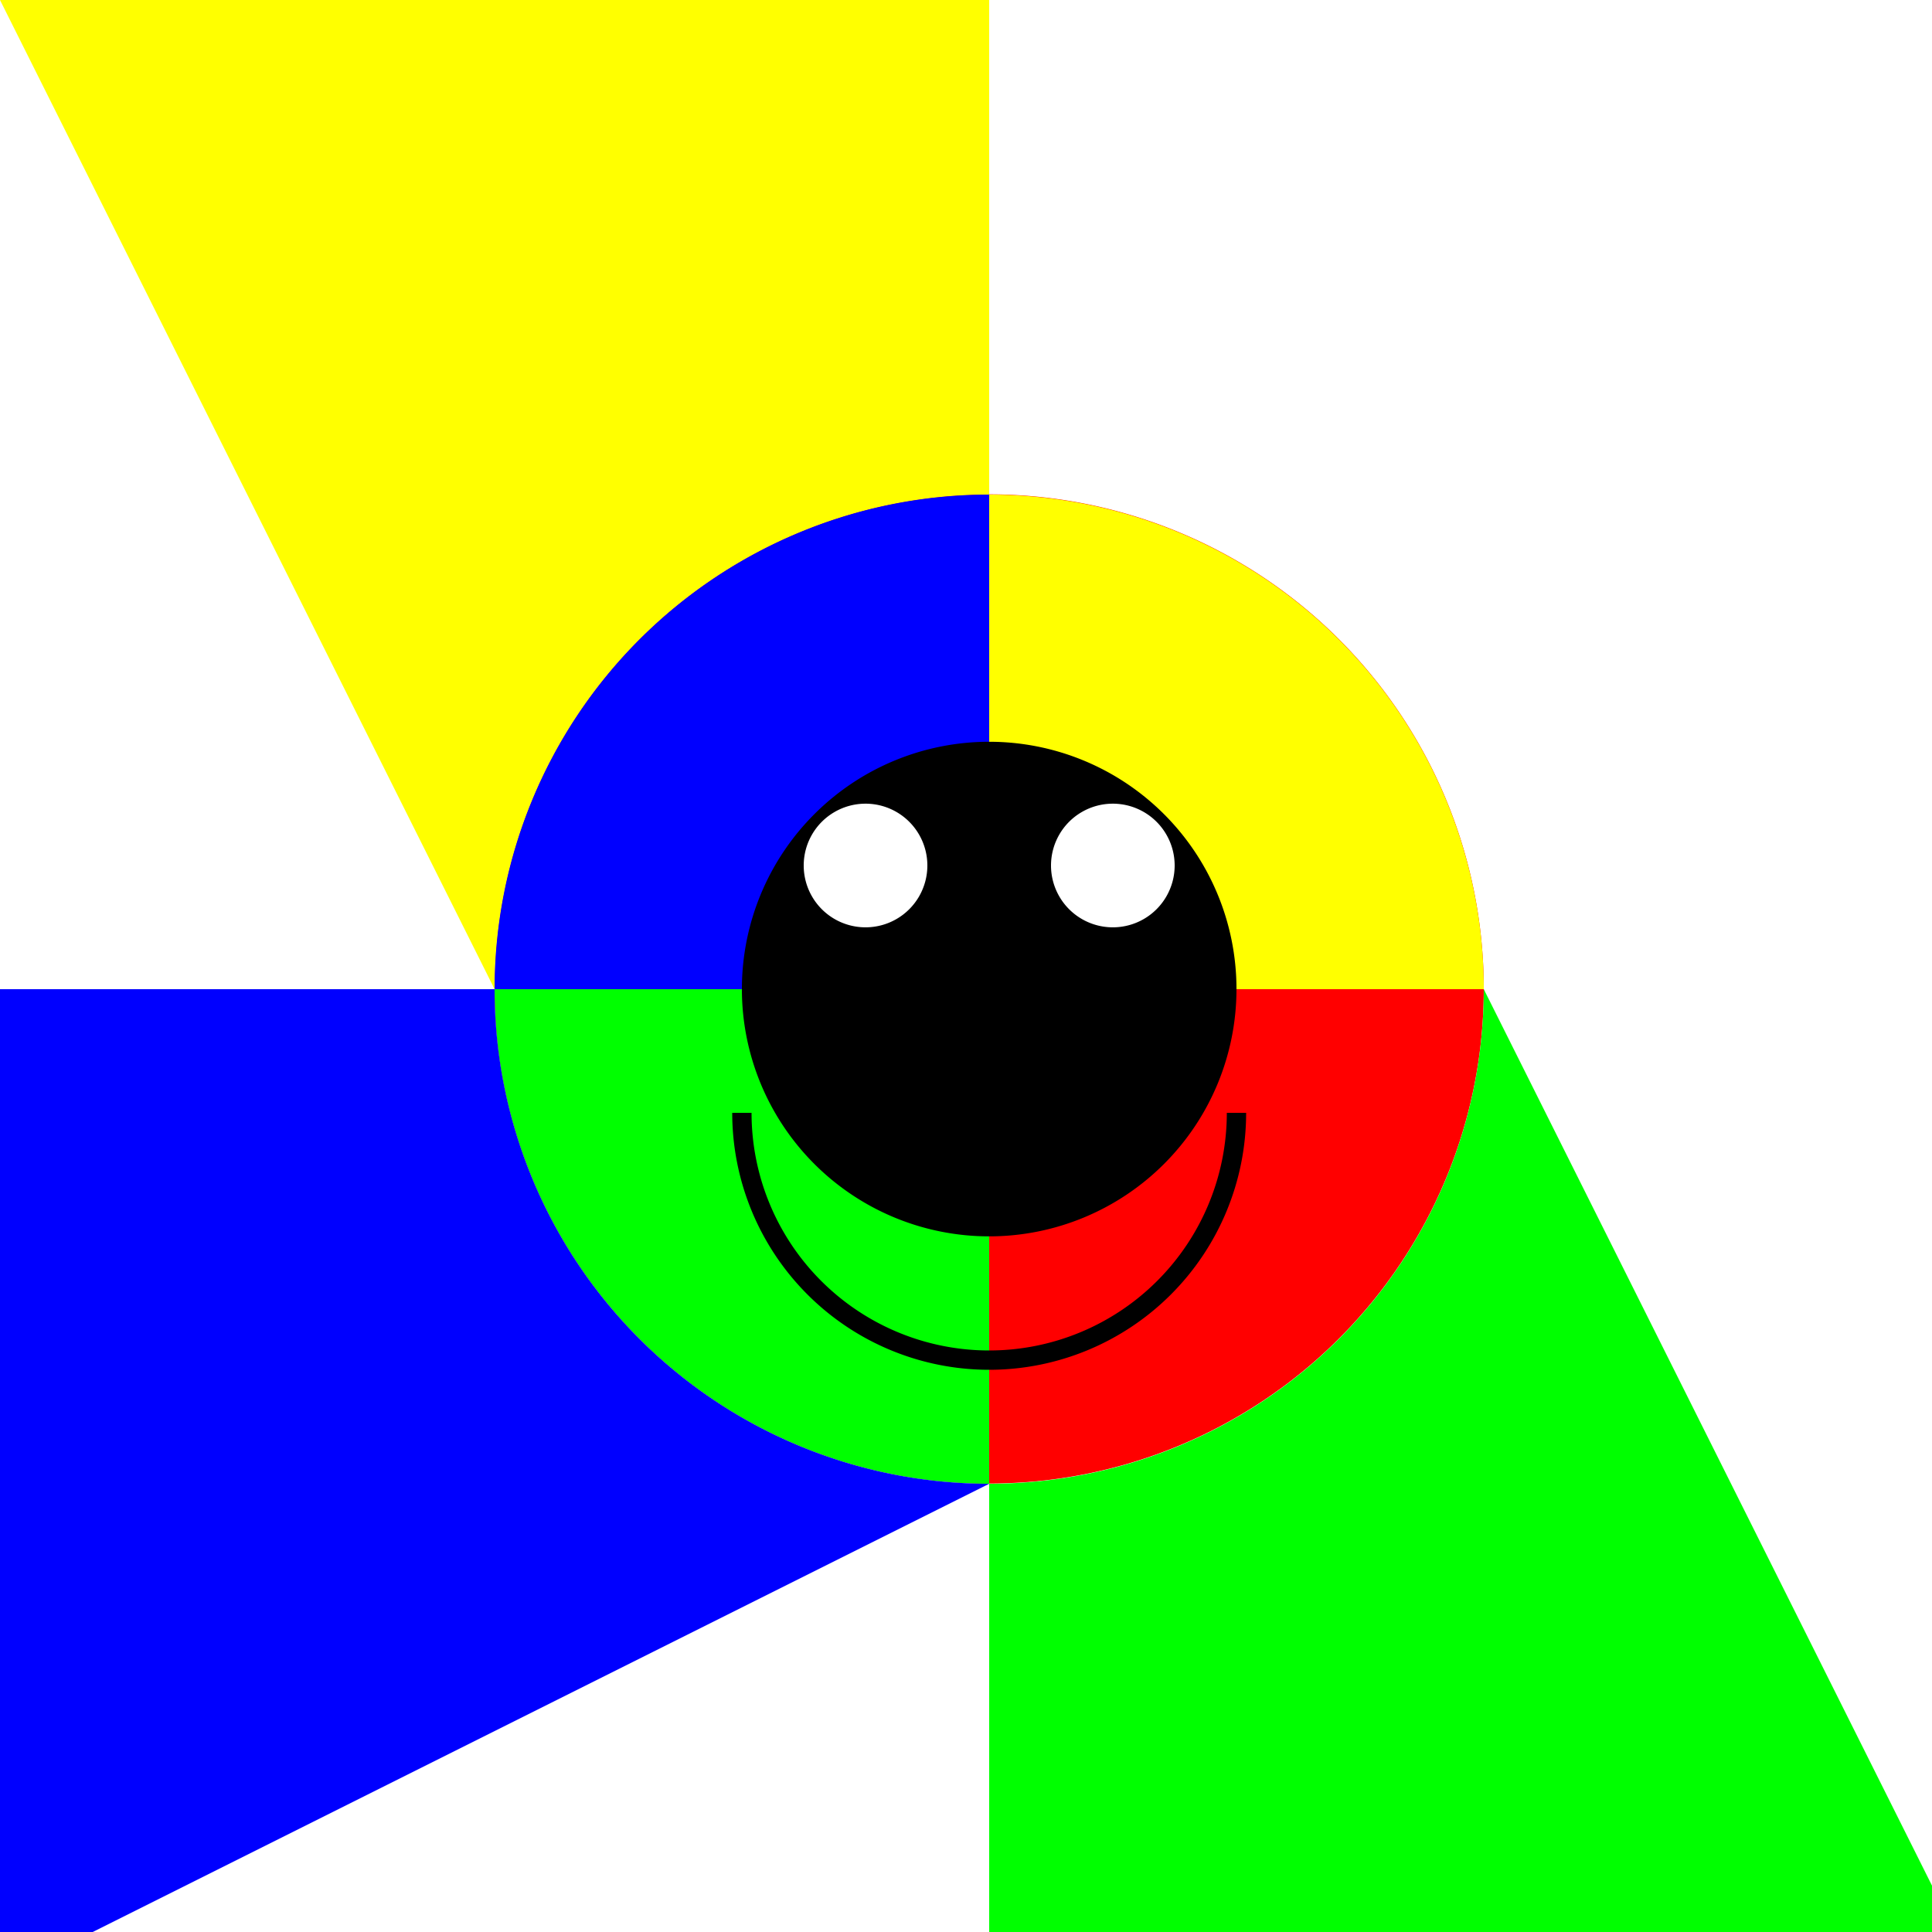 <!--

Generated by DrawGPT.
Free, open source, AI generated images in SVG, PNG, and HTML Canvas format.
https://drawgpt.ai

Created: 2023-10-17T17:36:54.642Z
Link: https://drawgpt.ai/prompt/111921/

-->
<svg xmlns="http://www.w3.org/2000/svg" xmlns:xlink="http://www.w3.org/1999/xlink" width="500" height="500"><defs/><g><rect fill="#FFFFFF" stroke="none" x="0" y="0" width="512" height="512"/><path fill="#FF0000" stroke="none" paint-order="stroke fill markers" d=" M 384 256 A 128 128 0 1 1 384 255.872"/><path fill="#FFFF00" stroke="none" paint-order="stroke fill markers" d=" M 256 256 L 256 0 L 0 0 L 128 256 A 128 128 0 0 1 384 256 Z"/><path fill="#00FF00" stroke="none" paint-order="stroke fill markers" d=" M 256 256 L 256 512 L 512 512 L 384 256 A 128 128 0 0 1 128 256 Z"/><path fill="#0000FF" stroke="none" paint-order="stroke fill markers" d=" M 256 256 L 0 256 L 0 512 L 256 384 A 128 128 0 0 1 256 128 Z"/><path fill="#000000" stroke="none" paint-order="stroke fill markers" d=" M 320 256 A 64 64 0 1 1 320 255.936"/><path fill="#FFFFFF" stroke="none" paint-order="stroke fill markers" d=" M 240 224 A 16 16 0 1 1 240 223.984"/><path fill="#FFFFFF" stroke="none" paint-order="stroke fill markers" d=" M 304 224 A 16 16 0 1 1 304 223.984"/><path fill="none" stroke="#000000" paint-order="fill stroke markers" d=" M 320 288 A 64 64 0 0 1 192 288" stroke-miterlimit="10" stroke-width="5" stroke-dasharray=""/></g></svg>